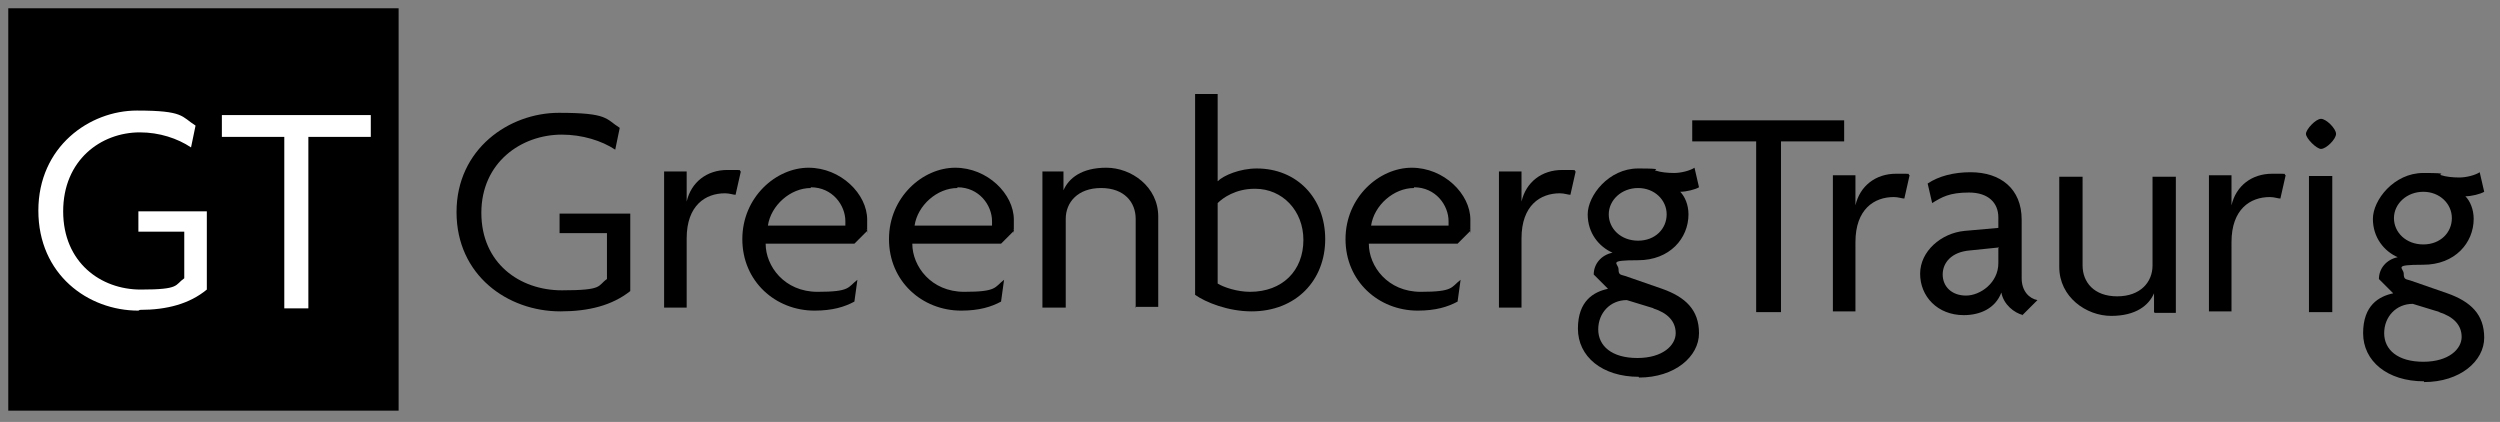 <?xml version="1.0" encoding="UTF-8"?>
<svg id="Layer_1" data-name="Layer 1" xmlns="http://www.w3.org/2000/svg" version="1.1" viewBox="0 0 332.4 56.1">
  <rect x="0" y="0" width="332.4" height="56.1" fill="#808080" stroke="none"/>
  <defs>
    <style>
      .cls-1 {
        fill: #000;
      }

      .cls-1, .cls-2 {
        stroke-width: 0px;
      }

      .cls-2 {
        fill: #fff;
      }
    </style>
  </defs>
  <path class="cls-1" d="M74.5,41.4c-7,0-13.8-4.8-13.8-13.2s7-13.2,13.6-13.2,6.2.8,8.1,2l-.6,2.9c-1.8-1.2-4.4-2-7.1-2-5.4,0-10.7,3.7-10.7,10.4s5.1,10.3,10.7,10.3,4.7-.6,6-1.5v-6.1h-6.3v-2.6h9.4v10.3c-2.4,1.9-5.5,2.7-9.3,2.7"/>
  <path class="cls-1" d="M97.8,25.9c-.3,0-.8-.2-1.4-.2-2.6,0-5.1,1.6-5.1,6v9.2h-3v-18.1h3v4h0c.6-2.6,2.7-4.2,5.4-4.2s1.3,0,1.8.2l-.7,3.1"/>
  <path class="cls-1" d="M115.3,30.7l-1.7,1.7h-11.8c0,3,2.5,6.4,6.9,6.4s4-.6,5.3-1.6l-.4,2.9c-1.3.7-2.9,1.2-5.3,1.2-5.2,0-9.6-3.9-9.6-9.5s4.5-9.5,8.8-9.5,7.8,3.5,7.8,6.9,0,1-.1,1.3M107.8,25c-2.7,0-5.3,2.3-5.7,5h10.3c0-.2,0-.4,0-.6,0-2.1-1.7-4.5-4.6-4.5Z"/>
  <path class="cls-1" d="M134.8,30.7l-1.7,1.7h-11.8c0,3,2.5,6.4,6.9,6.4s4-.6,5.3-1.6l-.4,2.9c-1.3.7-2.9,1.2-5.3,1.2-5.2,0-9.6-3.9-9.6-9.5s4.5-9.5,8.8-9.5,7.8,3.5,7.8,6.9,0,1-.1,1.3M127.3,25c-2.7,0-5.3,2.3-5.7,5h10.3c0-.2,0-.4,0-.6,0-2.1-1.7-4.5-4.6-4.5Z"/>
  <path class="cls-1" d="M151,40.9v-11.8c0-2.2-1.5-4.1-4.6-4.1s-4.7,1.9-4.7,4.1v11.8h-3.1v-18.1h2.8v2.5h0c.7-1.6,2.4-3,5.7-3s6.9,2.5,6.9,6.5v12h-3.1"/>
  <path class="cls-1" d="M166.4,41.4c-3.1,0-6.1-1.2-7.5-2.2V12.5h3v11.6c.8-.8,3-1.7,5.2-1.7,5.3,0,9.1,3.9,9.1,9.4s-3.9,9.6-9.8,9.6M166.8,25.1c-2.5,0-4.2,1.2-4.9,1.9v10.7c.8.5,2.6,1.1,4.3,1.1,4.3,0,7.1-2.8,7.1-6.9,0-3.9-2.8-6.8-6.4-6.8Z"/>
  <path class="cls-1" d="M195.5,30.7l-1.7,1.7h-11.8c0,3,2.5,6.4,6.9,6.4s4-.6,5.3-1.6l-.4,2.9c-1.3.7-2.9,1.2-5.3,1.2-5.2,0-9.6-3.9-9.6-9.5s4.5-9.5,8.8-9.5,7.8,3.5,7.8,6.9,0,1-.1,1.3M188,25c-2.7,0-5.3,2.3-5.7,5h10.3c0-.2,0-.4,0-.6,0-2.1-1.7-4.5-4.6-4.5Z"/>
  <path class="cls-1" d="M208.8,25.9c-.3,0-.8-.2-1.4-.2-2.6,0-5.1,1.6-5.1,6v9.2h-3v-18.1h3v4h0c.6-2.6,2.7-4.2,5.4-4.2s1.3,0,1.8.2l-.7,3.1"/>
  <path class="cls-1" d="M217.9,50.1c-4.9,0-8.1-2.7-8.1-6.4s2.1-4.9,4-5.3l-1.9-1.9c0-1.4,1-2.6,2.5-2.9-1.8-.8-3.3-2.6-3.3-5.1s2.8-6.1,6.7-6.1,1.7.2,2.4.3c.6.2,1.5.3,2.4.3s2.1-.3,2.7-.7l.6,2.6c-.5.3-1.7.6-2.5.6.6.6,1.1,1.7,1.1,3,0,3.2-2.5,6.1-6.7,6.1s-2.6.4-2.6,1.2.3.7.9.9l4.9,1.7c3.1,1.1,4.9,2.8,4.9,5.9s-3.2,5.9-8,5.9M219.9,41l-3.6-1.1c-2.2,0-3.8,1.7-3.8,3.9s1.8,3.8,5.2,3.8,5.1-1.7,5.1-3.3-1.1-2.7-3-3.3ZM217.8,25c-2.2,0-3.9,1.6-3.9,3.5s1.6,3.5,3.9,3.5,3.8-1.6,3.8-3.5-1.6-3.5-3.8-3.5Z"/>
  <polyline class="cls-1" points="236.8 18.8 236.8 41.5 233.5 41.5 233.5 18.8 225 18.8 225 16 245.2 16 245.2 18.8 236.8 18.8"/>
  <path class="cls-1" d="M253.2,26.4c-.3,0-.8-.2-1.4-.2-2.6,0-5.1,1.6-5.1,6v9.2h-3v-18.1h3v4h0c.6-2.6,2.7-4.2,5.4-4.2s1.3,0,1.8.2l-.7,3.1"/>
  <path class="cls-1" d="M269,41.9c-1.2-.3-2.6-1.4-2.9-3-.8,2.1-2.8,3-5,3-3.5,0-5.8-2.5-5.8-5.5s2.8-5.4,5.9-5.7l4.5-.4v-1.4c0-1.9-1.3-3.3-3.9-3.3s-3.6.6-4.9,1.4l-.6-2.6c1.5-1,3.5-1.5,5.7-1.5,4,0,6.8,2.2,6.8,6.3v7.8c0,1.7,1,2.7,2.1,2.9l-2,2M265.8,32.9l-3.9.4c-2.4.2-3.6,1.6-3.6,3.2s1.2,2.8,3.1,2.8,4.3-1.7,4.3-4.3v-2Z"/>
  <path class="cls-1" d="M286.4,41.5v-2.5h0c-.7,1.6-2.4,3-5.7,3s-6.9-2.5-6.9-6.5v-12h3.1v11.8c0,2.2,1.5,4.1,4.6,4.1s4.7-1.9,4.7-4.1v-11.8h3.1v18.1h-2.8"/>
  <path class="cls-1" d="M303.2,26.4c-.3,0-.8-.2-1.4-.2-2.6,0-5.1,1.6-5.1,6v9.2h-3v-18.1h3v4h0c.6-2.6,2.7-4.2,5.4-4.2s1.3,0,1.8.2l-.7,3.1"/>
  <path class="cls-1" d="M308.6,19.8c-.6,0-2-1.4-2-2s1.3-2,2-2,2,1.3,2,2-1.3,2-2,2M310.1,41.5h-3.1v-18.1h3.1v18.1Z"/>
  <path class="cls-1" d="M322.3,50.7c-4.9,0-8.1-2.7-8.1-6.4s2.1-4.9,4-5.3l-1.9-1.9c0-1.4,1-2.6,2.5-2.9-1.8-.8-3.3-2.6-3.3-5.1s2.8-6.1,6.7-6.1,1.7.2,2.4.3c.6.2,1.5.3,2.4.3s2.1-.3,2.7-.7l.6,2.6c-.5.3-1.7.6-2.5.6.6.6,1.1,1.7,1.1,3,0,3.2-2.5,6.1-6.7,6.1s-2.6.4-2.6,1.2.3.7.9.9l4.9,1.7c3.1,1.1,4.9,2.8,4.9,5.9s-3.2,5.9-8,5.9M324.4,41.5l-3.6-1.1c-2.2,0-3.8,1.7-3.8,3.9s1.8,3.8,5.2,3.8,5.1-1.7,5.1-3.3-1.1-2.7-3-3.3ZM322.2,25.5c-2.2,0-3.9,1.6-3.9,3.5s1.6,3.5,3.9,3.5,3.8-1.6,3.8-3.5-1.6-3.5-3.8-3.5Z"/>
  <rect class="cls-1" x="1.1" y="1.1" width="51.9" height="53.5"/>
  <path class="cls-2" d="M18.4,41.3c-6.7,0-13.3-4.8-13.3-13.3s6.8-13.3,13.1-13.3,5.9.8,7.8,2l-.6,2.9c-1.8-1.2-4.2-2-6.8-2-5.2,0-10.2,3.7-10.2,10.5s5,10.4,10.3,10.4,4.5-.6,5.8-1.5v-6.2h-6.1v-2.7h9.1v10.4c-2.3,1.9-5.3,2.7-8.9,2.7Z"/>
  <polygon class="cls-2" points="41 18.2 41 41 37.8 41 37.8 18.2 29.5 18.2 29.5 15.3 49.3 15.3 49.3 18.2 41 18.2"/>
</svg>